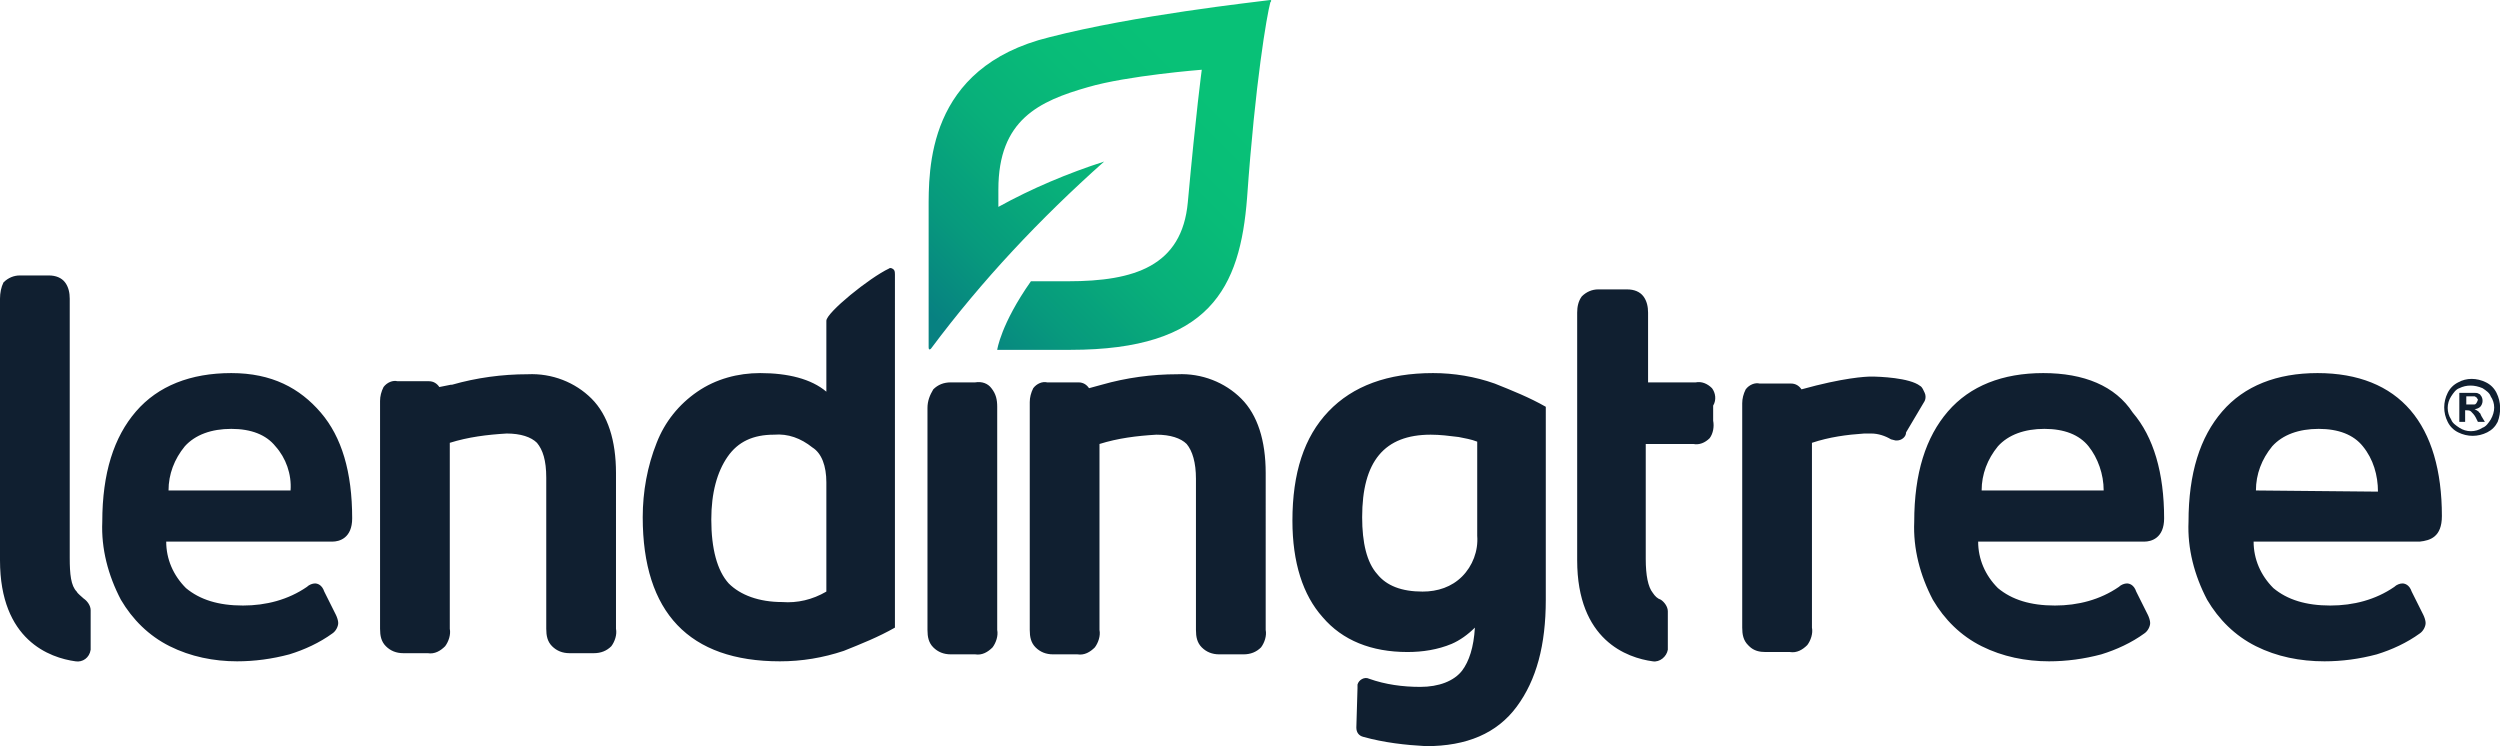 <?xml version="1.0" encoding="UTF-8"?>
<svg xmlns="http://www.w3.org/2000/svg" xmlns:xlink="http://www.w3.org/1999/xlink" version="1.1" id="Layer_1" x="0px" y="0px" viewBox="0 0 215.1 64.2" style="enable-background:new 0 0 215.1 64.2;" xml:space="preserve">
<style type="text/css">
	.st0{fill:#101F30;}
	.st1{fill:url(#SVGID_1_);}
</style>
<g>
	<path class="st0" d="M210.1,44.4c0-3.9-0.9-7-2.7-9.1c-1.8-2.1-4.5-3.2-8-3.2c-3.5,0-6.3,1.1-8.2,3.3c-1.9,2.2-2.9,5.3-2.9,9.5   c-0.1,2.3,0.5,4.6,1.6,6.7c1,1.7,2.4,3.1,4.2,4c1.8,0.9,3.8,1.3,5.9,1.3c1.5,0,3-0.2,4.5-0.6c1.3-0.4,2.6-1,3.7-1.8   c0.3-0.2,0.5-0.6,0.5-0.9c0-0.2-0.1-0.5-0.2-0.7l-1-2c-0.2-0.6-0.6-0.7-0.8-0.7c-0.2,0-0.5,0.1-0.7,0.3c-1.6,1.1-3.5,1.6-5.5,1.6   c-2.1,0-3.7-0.5-4.9-1.5c-1.1-1.1-1.7-2.5-1.7-4h14.3C209.1,46.5,210.1,46.2,210.1,44.4L210.1,44.4z M194.1,42.2   c0-1.4,0.5-2.7,1.4-3.8c0.9-1,2.3-1.5,4-1.5s3,0.5,3.8,1.5c0.9,1.1,1.3,2.5,1.3,3.9L194.1,42.2z M175.8,32.1   c-3.5,0-6.3,1.1-8.2,3.3c-1.9,2.2-2.9,5.3-2.9,9.5c-0.1,2.3,0.5,4.6,1.6,6.7c1,1.7,2.4,3.1,4.2,4c1.8,0.9,3.8,1.3,5.8,1.3   c1.5,0,3-0.2,4.5-0.6c1.3-0.4,2.6-1,3.7-1.8c0.3-0.2,0.5-0.6,0.5-0.9c0-0.2-0.1-0.5-0.2-0.7l-1-2c-0.2-0.6-0.6-0.7-0.8-0.7   c-0.2,0-0.5,0.1-0.7,0.3c-1.6,1.1-3.5,1.6-5.5,1.6c-2.1,0-3.7-0.5-4.9-1.5c-1.1-1.1-1.7-2.5-1.7-4h14.3c0.6,0,1.7-0.3,1.7-2   c0-3.9-0.9-7-2.7-9.1C182,33.2,179.3,32.1,175.8,32.1L175.8,32.1z M181,42.2h-10.5c0-1.4,0.5-2.7,1.4-3.8c0.9-1,2.3-1.5,4-1.5   s3,0.5,3.8,1.5C180.5,39.4,181,40.8,181,42.2z M165.6,34.5c0.1-0.2,0.1-0.5,0-0.7c-0.1-0.2-0.2-0.5-0.4-0.6   c-0.9-0.7-3.5-0.8-4.2-0.8c-0.5,0-2.4,0.1-6,1.1c-0.2-0.3-0.5-0.5-0.9-0.5h-2.7c-0.4-0.1-0.9,0.1-1.2,0.5c-0.2,0.4-0.3,0.8-0.3,1.2   V54c0,0.6,0.1,1.1,0.5,1.5l0.1,0.1c0.4,0.4,0.9,0.5,1.4,0.5h2.1c0.6,0.1,1.1-0.2,1.5-0.6c0.3-0.4,0.5-1,0.4-1.5V38.1   c1.5-0.5,3-0.7,4.5-0.8c0.2,0,0.4,0,0.6,0c0.6,0,1.2,0.2,1.7,0.5l0.4,0.1h0.1c0.4,0,0.8-0.3,0.8-0.7L165.6,34.5L165.6,34.5z    M147.3,33.4c-0.4-0.4-0.9-0.6-1.4-0.5h-4.1v-6c0-0.5-0.1-1-0.4-1.4c-0.3-0.4-0.8-0.6-1.4-0.6h-2.5c-0.5,0-1,0.2-1.4,0.6   c-0.3,0.4-0.4,0.9-0.4,1.4v21.3c0,6.9,4.3,8.4,6.5,8.7c0.6,0.1,1.2-0.4,1.3-1c0,0,0-0.1,0-0.1v-3.2c0-0.4-0.3-0.8-0.6-1   c-0.3-0.1-0.5-0.3-0.7-0.6c-0.4-0.5-0.6-1.5-0.6-2.9v-9.9h4.1c0.5,0.1,1-0.1,1.4-0.5c0.3-0.4,0.4-1,0.3-1.5v-1.3   C147.7,34.4,147.6,33.8,147.3,33.4L147.3,33.4z M128.6,33c-1.7-0.6-3.5-0.9-5.3-0.9c-3.9,0-6.9,1.1-9,3.3s-3.1,5.3-3.1,9.4   c0,3.6,0.9,6.4,2.6,8.3c1.7,2,4.2,3,7.3,3c1.3,0,2.6-0.2,3.8-0.7c0.7-0.3,1.4-0.8,2-1.4c-0.1,1.7-0.5,2.9-1.1,3.7   c-0.7,0.9-2,1.4-3.6,1.4c-1.5,0-3-0.2-4.4-0.7c-0.4-0.2-0.9,0.1-1,0.5c0,0.1,0,0.2,0,0.3l-0.1,3.4c0,0.4,0.2,0.7,0.6,0.8   c1.8,0.5,3.6,0.7,5.4,0.8c3.5,0,6.1-1.1,7.8-3.4c1.7-2.3,2.5-5.3,2.5-9.2V35C131.6,34.2,130.1,33.6,128.6,33L128.6,33z M127.1,38   v8.1c0.1,1.3-0.4,2.6-1.3,3.5c-0.9,0.9-2.1,1.3-3.4,1.3c-1.8,0-3.1-0.5-3.9-1.5c-0.9-1-1.3-2.7-1.3-4.9c0-4.8,1.9-7.1,5.9-7.1   c0.8,0,1.6,0.1,2.4,0.2C126,37.7,126.6,37.8,127.1,38L127.1,38z M101.3,32.2c-2.2,0-4.4,0.3-6.5,0.9l-1.1,0.3   c-0.2-0.3-0.5-0.5-0.9-0.5h-2.7c-0.4-0.1-0.9,0.1-1.2,0.5c-0.2,0.4-0.3,0.8-0.3,1.2v19.6c0,0.6,0.1,1.1,0.5,1.5   c0.4,0.4,0.9,0.6,1.5,0.6h2.1c0.6,0.1,1.1-0.2,1.5-0.6c0.3-0.4,0.5-1,0.4-1.5v-16c1.6-0.5,3.2-0.7,4.9-0.8c1.2,0,2.1,0.3,2.6,0.8   c0.5,0.6,0.8,1.6,0.8,3v13c0,0.6,0.1,1.1,0.5,1.5c0.4,0.4,0.9,0.6,1.5,0.6h2.1c0.6,0,1.1-0.2,1.5-0.6c0.3-0.4,0.5-1,0.4-1.5V40.7   c0-2.8-0.7-5-2.1-6.4C105.4,32.9,103.4,32.1,101.3,32.2L101.3,32.2z M83.9,32.9h-2.1c-0.6,0-1.1,0.2-1.5,0.6   c-0.3,0.5-0.5,1-0.5,1.6v19.1c0,0.6,0.1,1.1,0.5,1.5c0.4,0.4,0.9,0.6,1.5,0.6h2.1c0.6,0.1,1.1-0.2,1.5-0.6c0.3-0.4,0.5-1,0.4-1.5   V35c0-0.6-0.1-1.1-0.5-1.6C85,33,84.5,32.8,83.9,32.9z M76.5,23.1c-1.7,0.8-5.4,3.8-5.4,4.5v6.1c-1.3-1.1-3.3-1.6-5.7-1.6   c-1.9,0-3.8,0.5-5.4,1.6c-1.6,1.1-2.8,2.6-3.5,4.4c-0.8,2-1.2,4.2-1.2,6.4c0,8.2,4,12.4,11.8,12.4c1.9,0,3.7-0.3,5.5-0.9   c1.5-0.6,3-1.2,4.4-2V23.6c0-0.1,0-0.3-0.1-0.4C76.8,23.1,76.6,23,76.5,23.1L76.5,23.1z M71.1,41.5v9.4c-1.2,0.7-2.5,1-3.8,0.9   c-2,0-3.6-0.6-4.6-1.6c-1-1.1-1.5-3-1.5-5.5c0-2.3,0.5-4.1,1.4-5.4s2.2-1.9,4-1.9c1.2-0.1,2.3,0.3,3.3,1.1   C70.7,39,71.1,40.1,71.1,41.5L71.1,41.5z M45.4,32.2c-2.2,0-4.4,0.3-6.5,0.9l-0.1,0l-1,0.2c-0.2-0.3-0.5-0.5-0.9-0.5h-2.7   c-0.4-0.1-0.9,0.1-1.2,0.5c-0.2,0.4-0.3,0.8-0.3,1.2v19.6c0,0.6,0.1,1.1,0.5,1.5c0.4,0.4,0.9,0.6,1.5,0.6h2.1   c0.6,0.1,1.1-0.2,1.5-0.6c0.3-0.4,0.5-1,0.4-1.5v-16c1.6-0.5,3.2-0.7,4.9-0.8c1.2,0,2.1,0.3,2.6,0.8c0.5,0.6,0.8,1.5,0.8,3v13   c0,0.6,0.1,1.1,0.5,1.5c0.4,0.4,0.9,0.6,1.5,0.6h2.1c0.6,0,1.1-0.2,1.5-0.6c0.3-0.4,0.5-1,0.4-1.5V40.7c0-2.8-0.7-5-2.1-6.4   C49.5,32.9,47.5,32.1,45.4,32.2L45.4,32.2z M19.9,32.1c-3.5,0-6.3,1.1-8.2,3.3s-2.9,5.3-2.9,9.5c-0.1,2.3,0.5,4.6,1.6,6.7   c1,1.7,2.4,3.1,4.2,4c1.8,0.9,3.8,1.3,5.8,1.3c1.5,0,3-0.2,4.5-0.6c1.3-0.4,2.6-1,3.7-1.8c0.3-0.2,0.5-0.6,0.5-0.9   c0-0.2-0.1-0.5-0.2-0.7l-1-2c-0.2-0.6-0.6-0.7-0.8-0.7c-0.2,0-0.5,0.1-0.7,0.3c-1.6,1.1-3.5,1.6-5.5,1.6c-2.1,0-3.7-0.5-4.9-1.5   c-1.1-1.1-1.7-2.5-1.7-4h14.3c0.6,0,1.7-0.3,1.7-2c0-4-0.9-7-2.7-9.1S23.4,32.1,19.9,32.1z M25,42.2H14.5c0-1.4,0.5-2.7,1.4-3.8   c0.9-1,2.3-1.5,4-1.5s3,0.5,3.8,1.5C24.6,39.4,25.1,40.8,25,42.2L25,42.2z M6.6,50.9C6.1,50.4,6,49.4,6,48V25.7   c0-0.5-0.1-1-0.4-1.4c-0.3-0.4-0.8-0.6-1.4-0.6H1.7c-0.5,0-1,0.2-1.4,0.6C0.1,24.7,0,25.2,0,25.7v22.5c0,6.9,4.3,8.4,6.5,8.7   c0.6,0.1,1.2-0.3,1.3-1c0-0.1,0-0.1,0-0.2v-3.2c0-0.4-0.3-0.8-0.6-1C7,51.3,6.7,51.1,6.6,50.9z"></path>
</g>
<linearGradient id="SVGID_1_" gradientUnits="userSpaceOnUse" x1="821.18" y1="686.765" x2="826.178" y2="691.763" gradientTransform="matrix(5.939 0 0 -5.939 -4796.794 4108.847)">
	<stop offset="5.000000e-02" style="stop-color:#078181"></stop>
	<stop offset="0.21" style="stop-color:#07997D"></stop>
	<stop offset="0.41" style="stop-color:#08AF7A"></stop>
	<stop offset="0.6" style="stop-color:#08BC78"></stop>
	<stop offset="0.77" style="stop-color:#08C177"></stop>
</linearGradient>
<path class="st1" d="M109.3,0c-1.5,0.2-11.6,1.3-19,3.2C79.7,5.8,79.9,14.6,79.9,18.1v11.8c0,0.2,0.1,0.2,0.2,0.1  c4.4-5.9,9.4-11.2,14.9-16.1c0,0,0,0,0,0c-3.1,1-6.2,2.3-9.1,3.9v-1.5c0-6,3.5-7.6,7.7-8.8c3.4-1,9.8-1.5,9.8-1.5s-0.5,3.7-1.2,11.4  c-0.5,5.5-4.6,6.8-10.3,6.8h-3.2c-2.6,3.7-2.9,5.9-2.9,5.9h6.3c12,0,14.6-5.3,15.2-13.1c0.7-9.9,1.7-15.7,2-16.8  C109.4,0.1,109.4,0,109.3,0C109.3,0,109.3,0,109.3,0z"></path>
<path class="st0" d="M214.8,33.8c-0.2-0.4-0.5-0.7-0.9-0.9c-0.8-0.4-1.7-0.4-2.4,0c-0.4,0.2-0.7,0.5-0.9,0.9c-0.4,0.8-0.4,1.7,0,2.5  c0.2,0.4,0.5,0.7,0.9,0.9c0.8,0.4,1.7,0.4,2.5,0c0.4-0.2,0.7-0.5,0.9-0.9C215.2,35.5,215.2,34.6,214.8,33.8z M214.3,36.1  c-0.2,0.3-0.4,0.6-0.7,0.7c-0.6,0.4-1.4,0.4-2,0c-0.3-0.2-0.6-0.4-0.7-0.7c-0.4-0.6-0.4-1.4,0-2c0.2-0.3,0.4-0.6,0.7-0.7  c0.6-0.3,1.3-0.3,2,0c0.3,0.2,0.6,0.4,0.7,0.7C214.7,34.7,214.7,35.4,214.3,36.1L214.3,36.1z"></path>
<path class="st0" d="M213.3,35.5c0-0.1-0.1-0.1-0.2-0.2c-0.1,0-0.1-0.1-0.2-0.1c0.2,0,0.4-0.1,0.5-0.2c0.1-0.1,0.2-0.3,0.2-0.5  c0-0.1,0-0.2-0.1-0.4c-0.1-0.1-0.1-0.2-0.2-0.2c-0.1-0.1-0.3-0.1-0.4-0.1h-1.3v2.5h0.5v-1h0.1c0.1,0,0.3,0,0.4,0.1  c0.1,0.1,0.3,0.3,0.4,0.5l0.2,0.4h0.6l-0.3-0.5C213.4,35.6,213.4,35.5,213.3,35.5L213.3,35.5z M212.9,34.8c-0.2,0-0.4,0-0.5,0h-0.2  v-0.7h0.2c0.2,0,0.4,0,0.5,0c0.1,0,0.1,0.1,0.2,0.1c0,0.1,0.1,0.1,0.1,0.2C213.1,34.7,213,34.8,212.9,34.8L212.9,34.8z"></path>
</svg>
